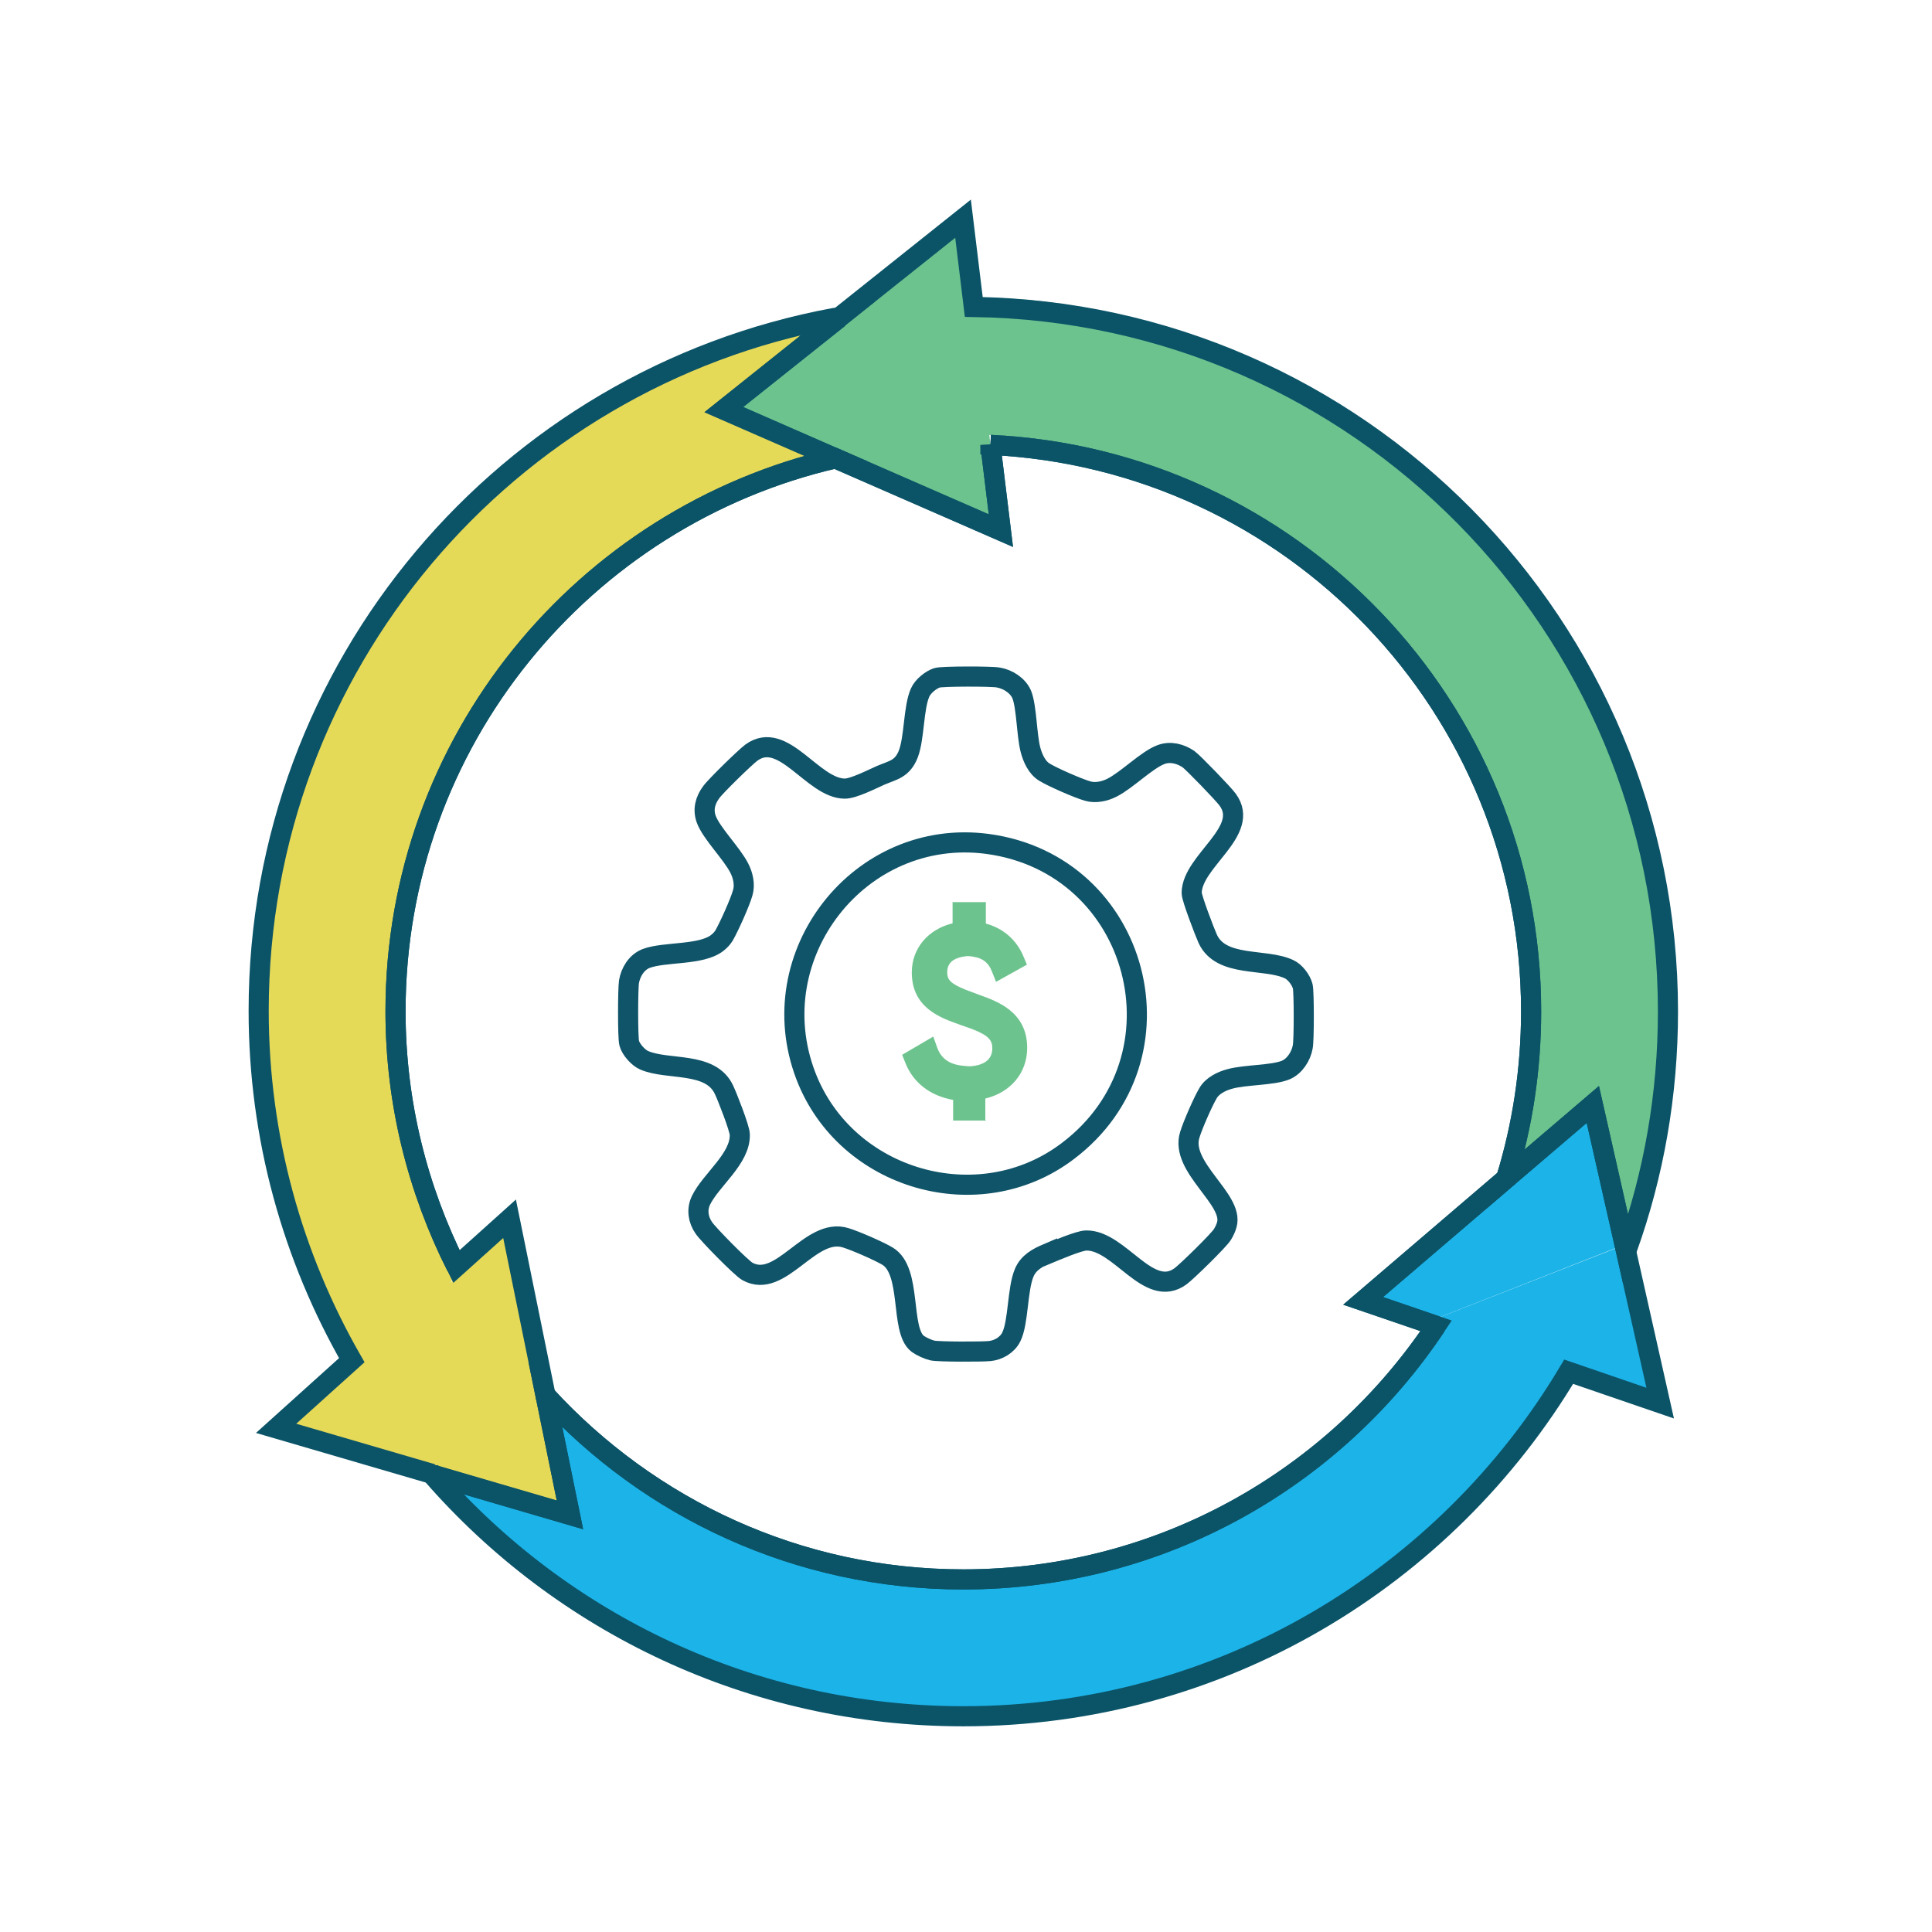 <?xml version="1.0" encoding="UTF-8"?>
<svg xmlns="http://www.w3.org/2000/svg" id="Layer_1" data-name="Layer 1" viewBox="0 0 72 72">
  <defs>
    <style>
      .cls-1 {
        stroke: #0b5468;
        stroke-width: .75px;
      }

      .cls-1, .cls-2 {
        fill: none;
        stroke-miterlimit: 10;
      }

      .cls-3 {
        fill: #1cb3e8;
      }

      .cls-4 {
        fill: #6dc38e;
      }

      .cls-2 {
        stroke: #105469;
        stroke-width: .75px;
      }

      .cls-5 {
        fill: #e5d958;
      }
    </style>
  </defs>
  <path class="cls-5" d="M17.15,47.15c-4.91-9.11-2.16-20.27,6.95-27.04,1.74-1.29,4.62-2.21,6.56-2.89l-3.46-1.94,3.88-3.28s-4.87,1.37-4.91,1.38c-2.8.85-8.22,4.24-10.62,7.66-8.25,11.77-6.85,19.09-2.47,29.75l-2.49,2.44,5.75,1.94,4.9,1.23-.61-4.25-1.72-6.55-2.13,2.22"></path>
  <g>
    <path class="cls-3" d="M53.37,49.2c-3.79,5.69-10.27,9.45-17.62,9.45-6.17,0-11.7-2.65-15.57-6.86l.91,4.46-5.13-1.5c4.81,5.52,11.9,9,19.79,9,9.6,0,17.98-5.16,22.56-12.84l3.41,1.17-1.27-5.65"></path>
    <polyline class="cls-3" points="60.45 46.42 59.22 40.94 55.98 43.71 50.66 48.26 53.37 49.2"></polyline>
    <path class="cls-4" d="M36.88,16.21c11.22.53,20.15,9.77,20.15,21.11,0,2.17-.33,4.26-.93,6.23l3.23-2.76,1.24,5.48s.03-.07.04-.11c.99-2.76,1.52-5.74,1.52-8.84,0-14.37-11.55-26.04-25.87-26.25l-.4-3.29-4.63,3.69-4.29,3.43,4.16,1.82,6.16,2.69-.39-3.19"></path>
    <path class="cls-1" d="M36.91,16.58l.39,3.19-6.16-2.69c-9.39,2.16-16.4,10.56-16.4,20.61,0,3.42.83,6.64,2.27,9.51l1.98-1.78,1.34,6.58c3.87,4.21,9.4,6.86,15.57,6.86,7.35,0,13.83-3.75,17.62-9.45l-2.72-.93,5.33-4.56c.61-1.97.93-4.06.93-6.23,0-11.35-8.94-20.58-20.15-21.11Z"></path>
    <path class="cls-1" d="M36.91,16.58c11.22.53,20.15,9.77,20.15,21.11,0,2.17-.33,4.26-.93,6.23l3.23-2.76,1.24,5.48s.03-.07.04-.11c.99-2.76,1.52-5.74,1.52-8.84,0-14.37-11.55-26.04-25.87-26.25l-.4-3.29-4.63,3.69"></path>
    <polyline class="cls-1" points="31.27 11.85 26.97 15.27 31.14 17.09"></polyline>
    <polyline class="cls-1" points="31.14 17.09 37.3 19.78 36.91 16.58"></polyline>
    <path class="cls-1" d="M16.05,54.88s.04.05.06.07l5.13,1.5-.91-4.46"></path>
    <path class="cls-1" d="M17.01,47.2c-1.44-2.86-2.27-6.08-2.27-9.51,0-10.05,7.01-18.44,16.4-20.61l-4.16-1.82,4.29-3.43c-.06.01-.12.01-.18.02-12.21,2.26-21.45,12.96-21.45,25.82,0,4.74,1.27,9.18,3.47,13.02l-2.82,2.54,5.82,1.7s-.04-.05-.06-.07"></path>
    <path class="cls-1" d="M53.52,49.41c-3.79,5.69-10.27,9.45-17.62,9.45-6.17,0-11.7-2.65-15.57-6.86l.91,4.46-5.13-1.5c4.81,5.52,11.9,9,19.79,9,9.6,0,17.98-5.16,22.56-12.84l3.41,1.17-1.27-5.65"></path>
    <polyline class="cls-1" points="60.6 46.63 59.36 41.16 56.13 43.92"></polyline>
    <polyline class="cls-1" points="56.13 43.92 50.8 48.48 53.52 49.41"></polyline>
  </g>
  <g>
    <path class="cls-2" d="M39.02,46.72c-.35.15-.69.33-.85.71-.26.61-.21,1.84-.48,2.39-.15.31-.49.5-.81.53-.28.03-1.89.03-2.13-.02-.17-.04-.41-.15-.55-.25-.67-.51-.2-2.72-1.13-3.27-.32-.19-1.19-.57-1.55-.68-1.33-.42-2.42,1.95-3.67,1.25-.23-.13-1.46-1.38-1.62-1.62-.21-.3-.27-.68-.11-1.02.37-.77,1.48-1.56,1.45-2.46,0-.22-.47-1.42-.59-1.67-.5-1.07-2.1-.71-2.98-1.1-.21-.09-.49-.4-.55-.63-.06-.21-.05-2.05-.01-2.29.06-.36.28-.73.64-.87.69-.26,2.05-.11,2.65-.58.11-.09.17-.15.25-.27.19-.33.6-1.24.7-1.6.09-.3.01-.65-.13-.92-.28-.55-1.04-1.3-1.23-1.82-.13-.36-.04-.7.18-1,.16-.23,1.26-1.3,1.5-1.48,1.19-.87,2.28,1.33,3.48,1.34.33,0,1.01-.35,1.35-.5.45-.19.8-.23,1.02-.79.23-.6.19-1.73.44-2.29.1-.23.39-.47.63-.55.19-.06,2.05-.06,2.29-.01.35.06.73.3.87.64.18.46.18,1.49.32,2.04.08.31.24.68.53.85.31.19,1.25.6,1.6.7.3.09.65.01.92-.13.55-.28,1.3-1.04,1.82-1.23.35-.13.72-.03,1.02.17.17.12,1.32,1.31,1.46,1.51.87,1.18-1.33,2.28-1.34,3.48,0,.19.49,1.47.6,1.71.5,1.08,2.14.71,3.03,1.13.22.1.45.4.51.64.05.21.05,2.02,0,2.25-.06.35-.3.73-.64.87-.49.2-1.51.17-2.08.33-.3.08-.65.25-.81.53-.19.32-.57,1.19-.68,1.55-.38,1.21,1.65,2.4,1.38,3.35-.03.12-.1.26-.16.36-.13.22-1.33,1.39-1.56,1.56-1.19.88-2.27-1.35-3.52-1.33-.26,0-1.15.38-1.46.51ZM30.03,40.09c1.49,3.89,6.45,5.32,9.76,2.81,4.6-3.47,2.7-10.69-2.99-11.45-4.76-.63-8.49,4.14-6.77,8.64Z"></path>
    <path class="cls-4" d="M36.76,41.76h-1.24v-.77c-.85-.15-1.49-.64-1.78-1.38l-.12-.3,1.16-.68.15.42c.15.41.47.63.99.67.05,0,.2.04.38,0h.02c.25-.04.66-.17.66-.65,0-.29-.11-.47-.75-.72l-.48-.17c-.7-.25-1.77-.62-1.77-1.94,0-.9.61-1.61,1.52-1.83v-.79h1.24v.8c.64.17,1.14.6,1.4,1.22l.13.31-1.15.64-.16-.4c-.12-.31-.34-.48-.66-.53-.22-.05-.33-.02-.33-.02-.29.04-.67.15-.67.59,0,.27.1.42.7.66l.48.18c.67.24,1.8.63,1.8,1.98,0,.93-.61,1.66-1.56,1.89v.8Z"></path>
  </g>
</svg>
